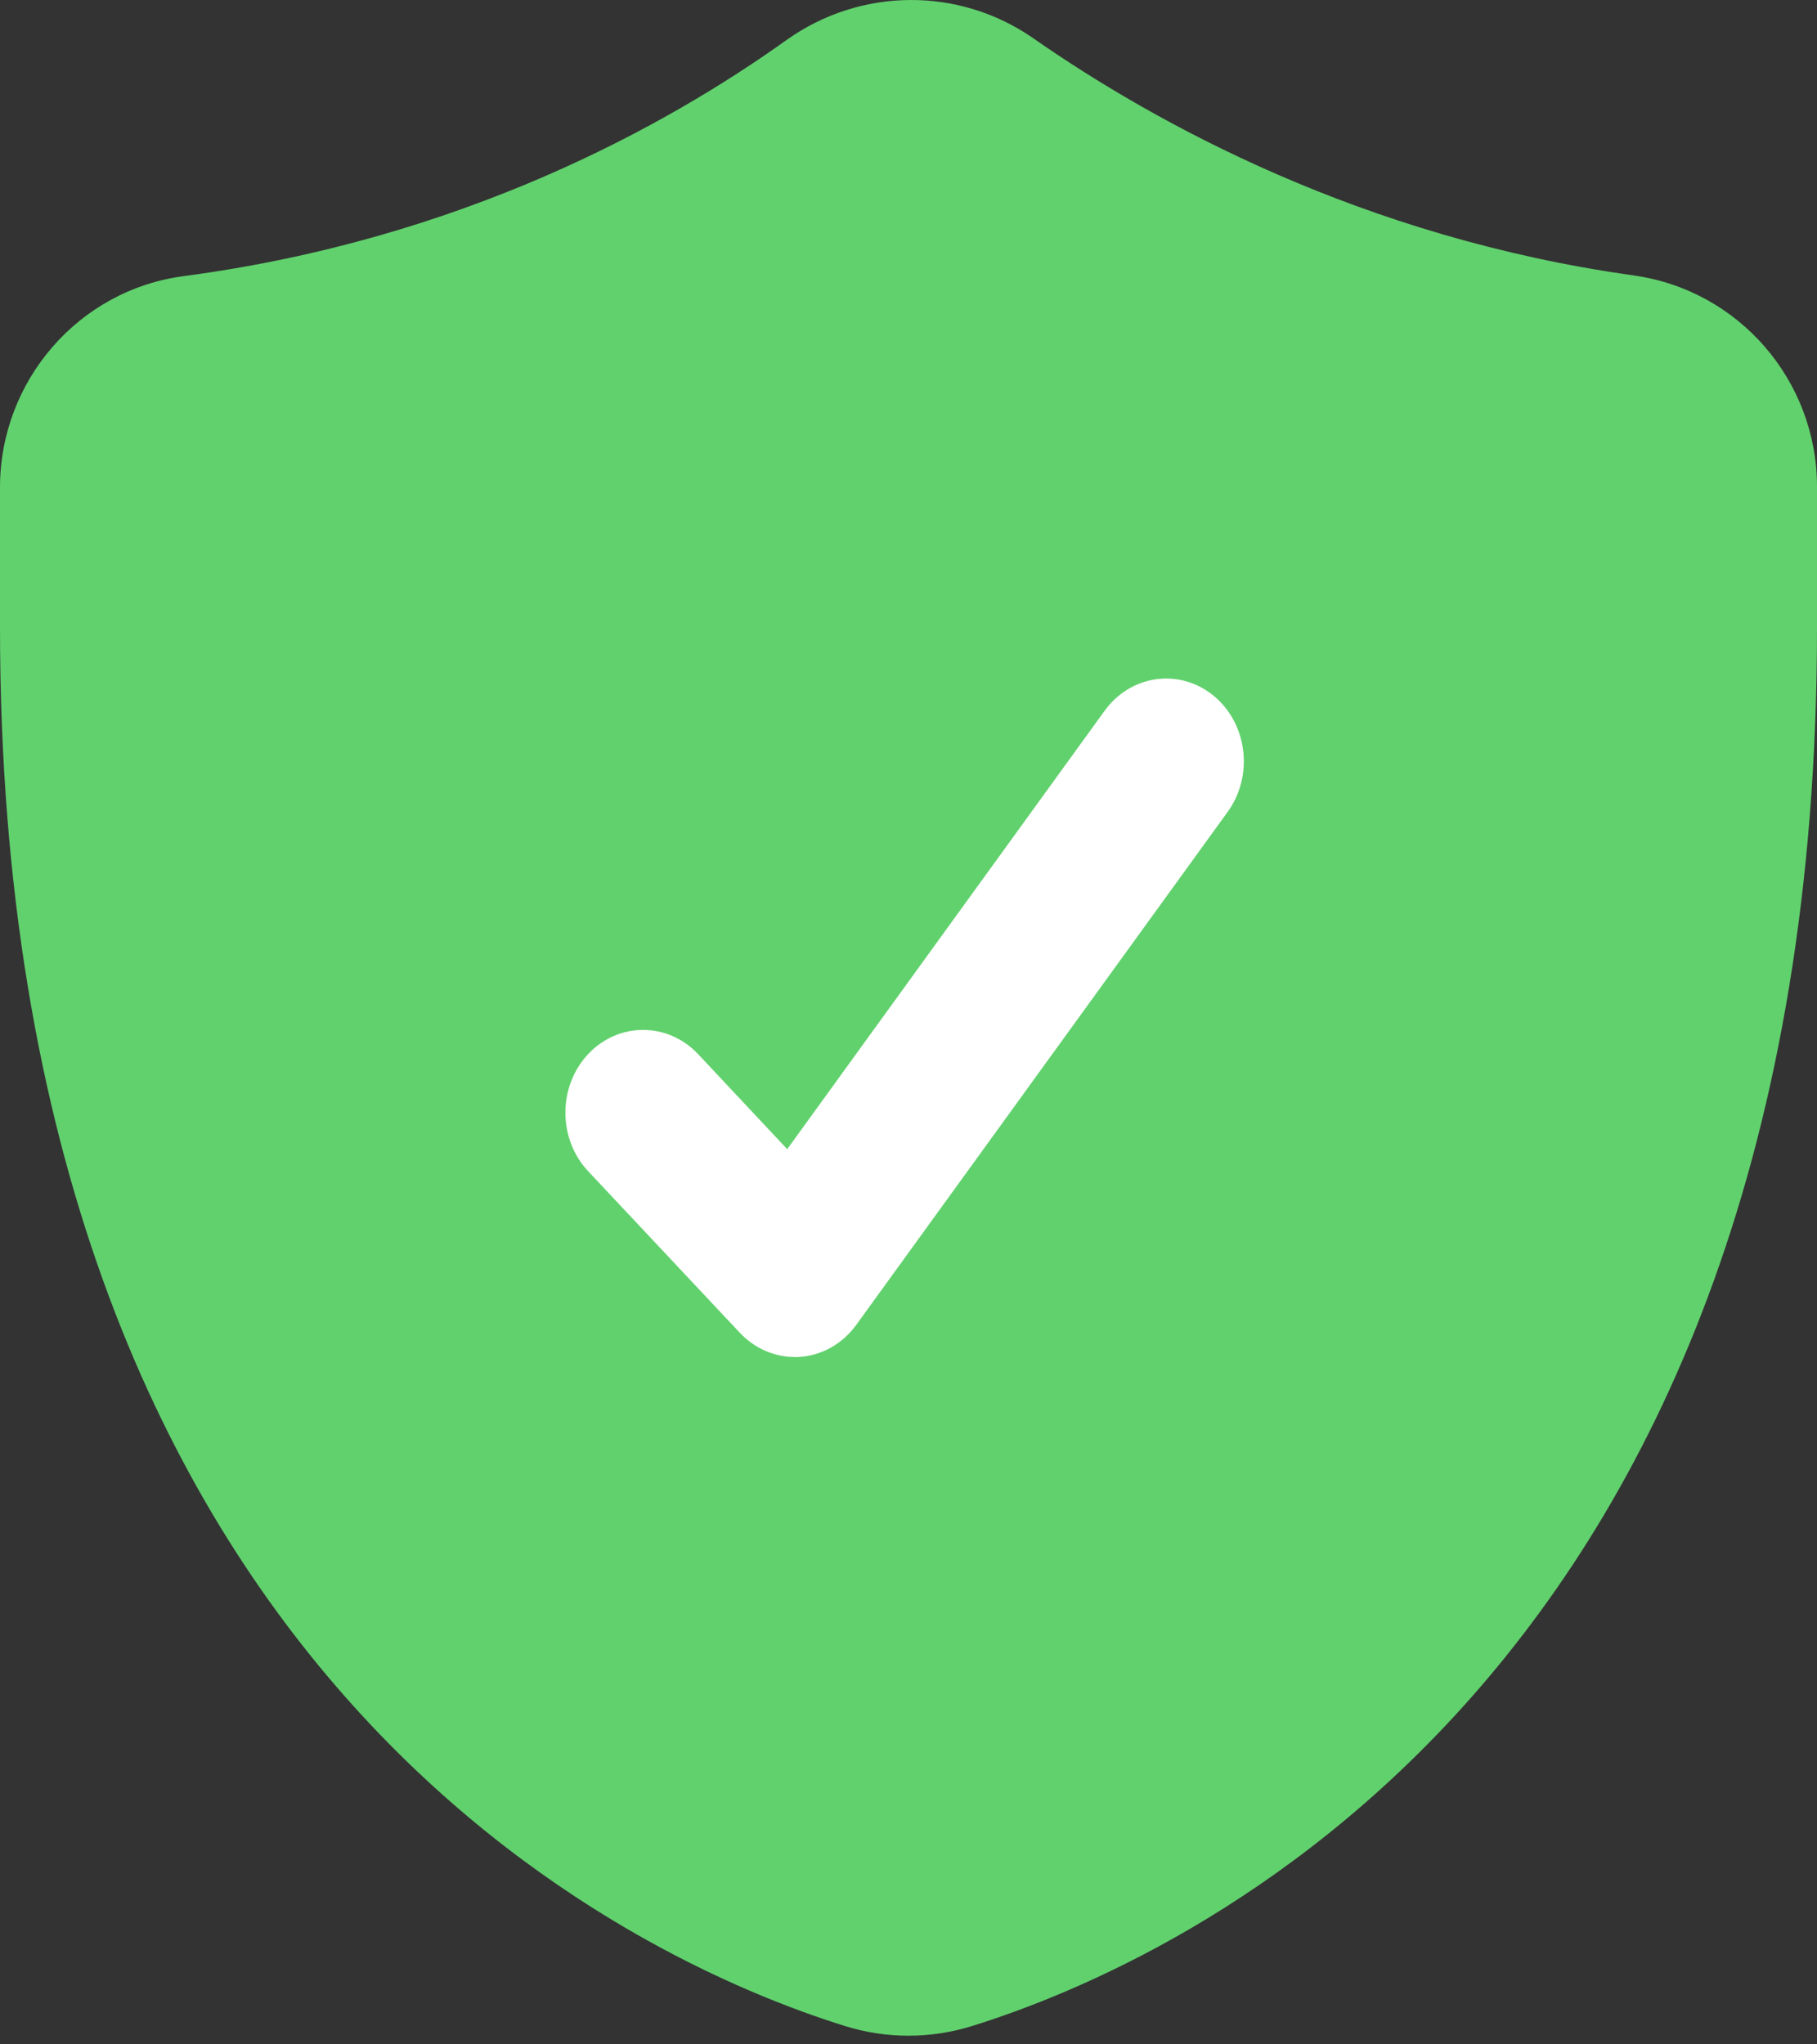 <svg width="16" height="18" viewBox="0 0 16 18" fill="none" xmlns="http://www.w3.org/2000/svg">
<rect x="0" y="0" width="16" height="18" fill="#333333" stroke="none"/>
<path d="M14.384 2.425C15.312 2.554 16 3.35 16 4.286V5.525C16 14.778 10.374 17.274 8.558 17.839C8.194 17.952 7.805 17.952 7.442 17.839C5.626 17.274 0 14.778 0 5.525V4.292C0 3.355 0.69 2.553 1.619 2.431C4.069 2.107 5.871 1.106 6.925 0.353C7.575 -0.111 8.443 -0.119 9.099 0.337C10.175 1.087 12 2.092 14.386 2.425H14.384Z" fill="#61D16D"/>
<path d="M6.998 11.948C6.817 11.948 6.643 11.871 6.514 11.734L5.179 10.312C4.912 10.028 4.912 9.566 5.179 9.281C5.446 8.997 5.879 8.997 6.147 9.281L6.932 10.118L9.727 6.258C9.958 5.94 10.387 5.88 10.687 6.126C10.986 6.372 11.041 6.83 10.81 7.149L7.54 11.665C7.42 11.831 7.238 11.934 7.042 11.947C7.027 11.948 7.013 11.949 6.998 11.949V11.948Z" fill="white"/>
</svg>
